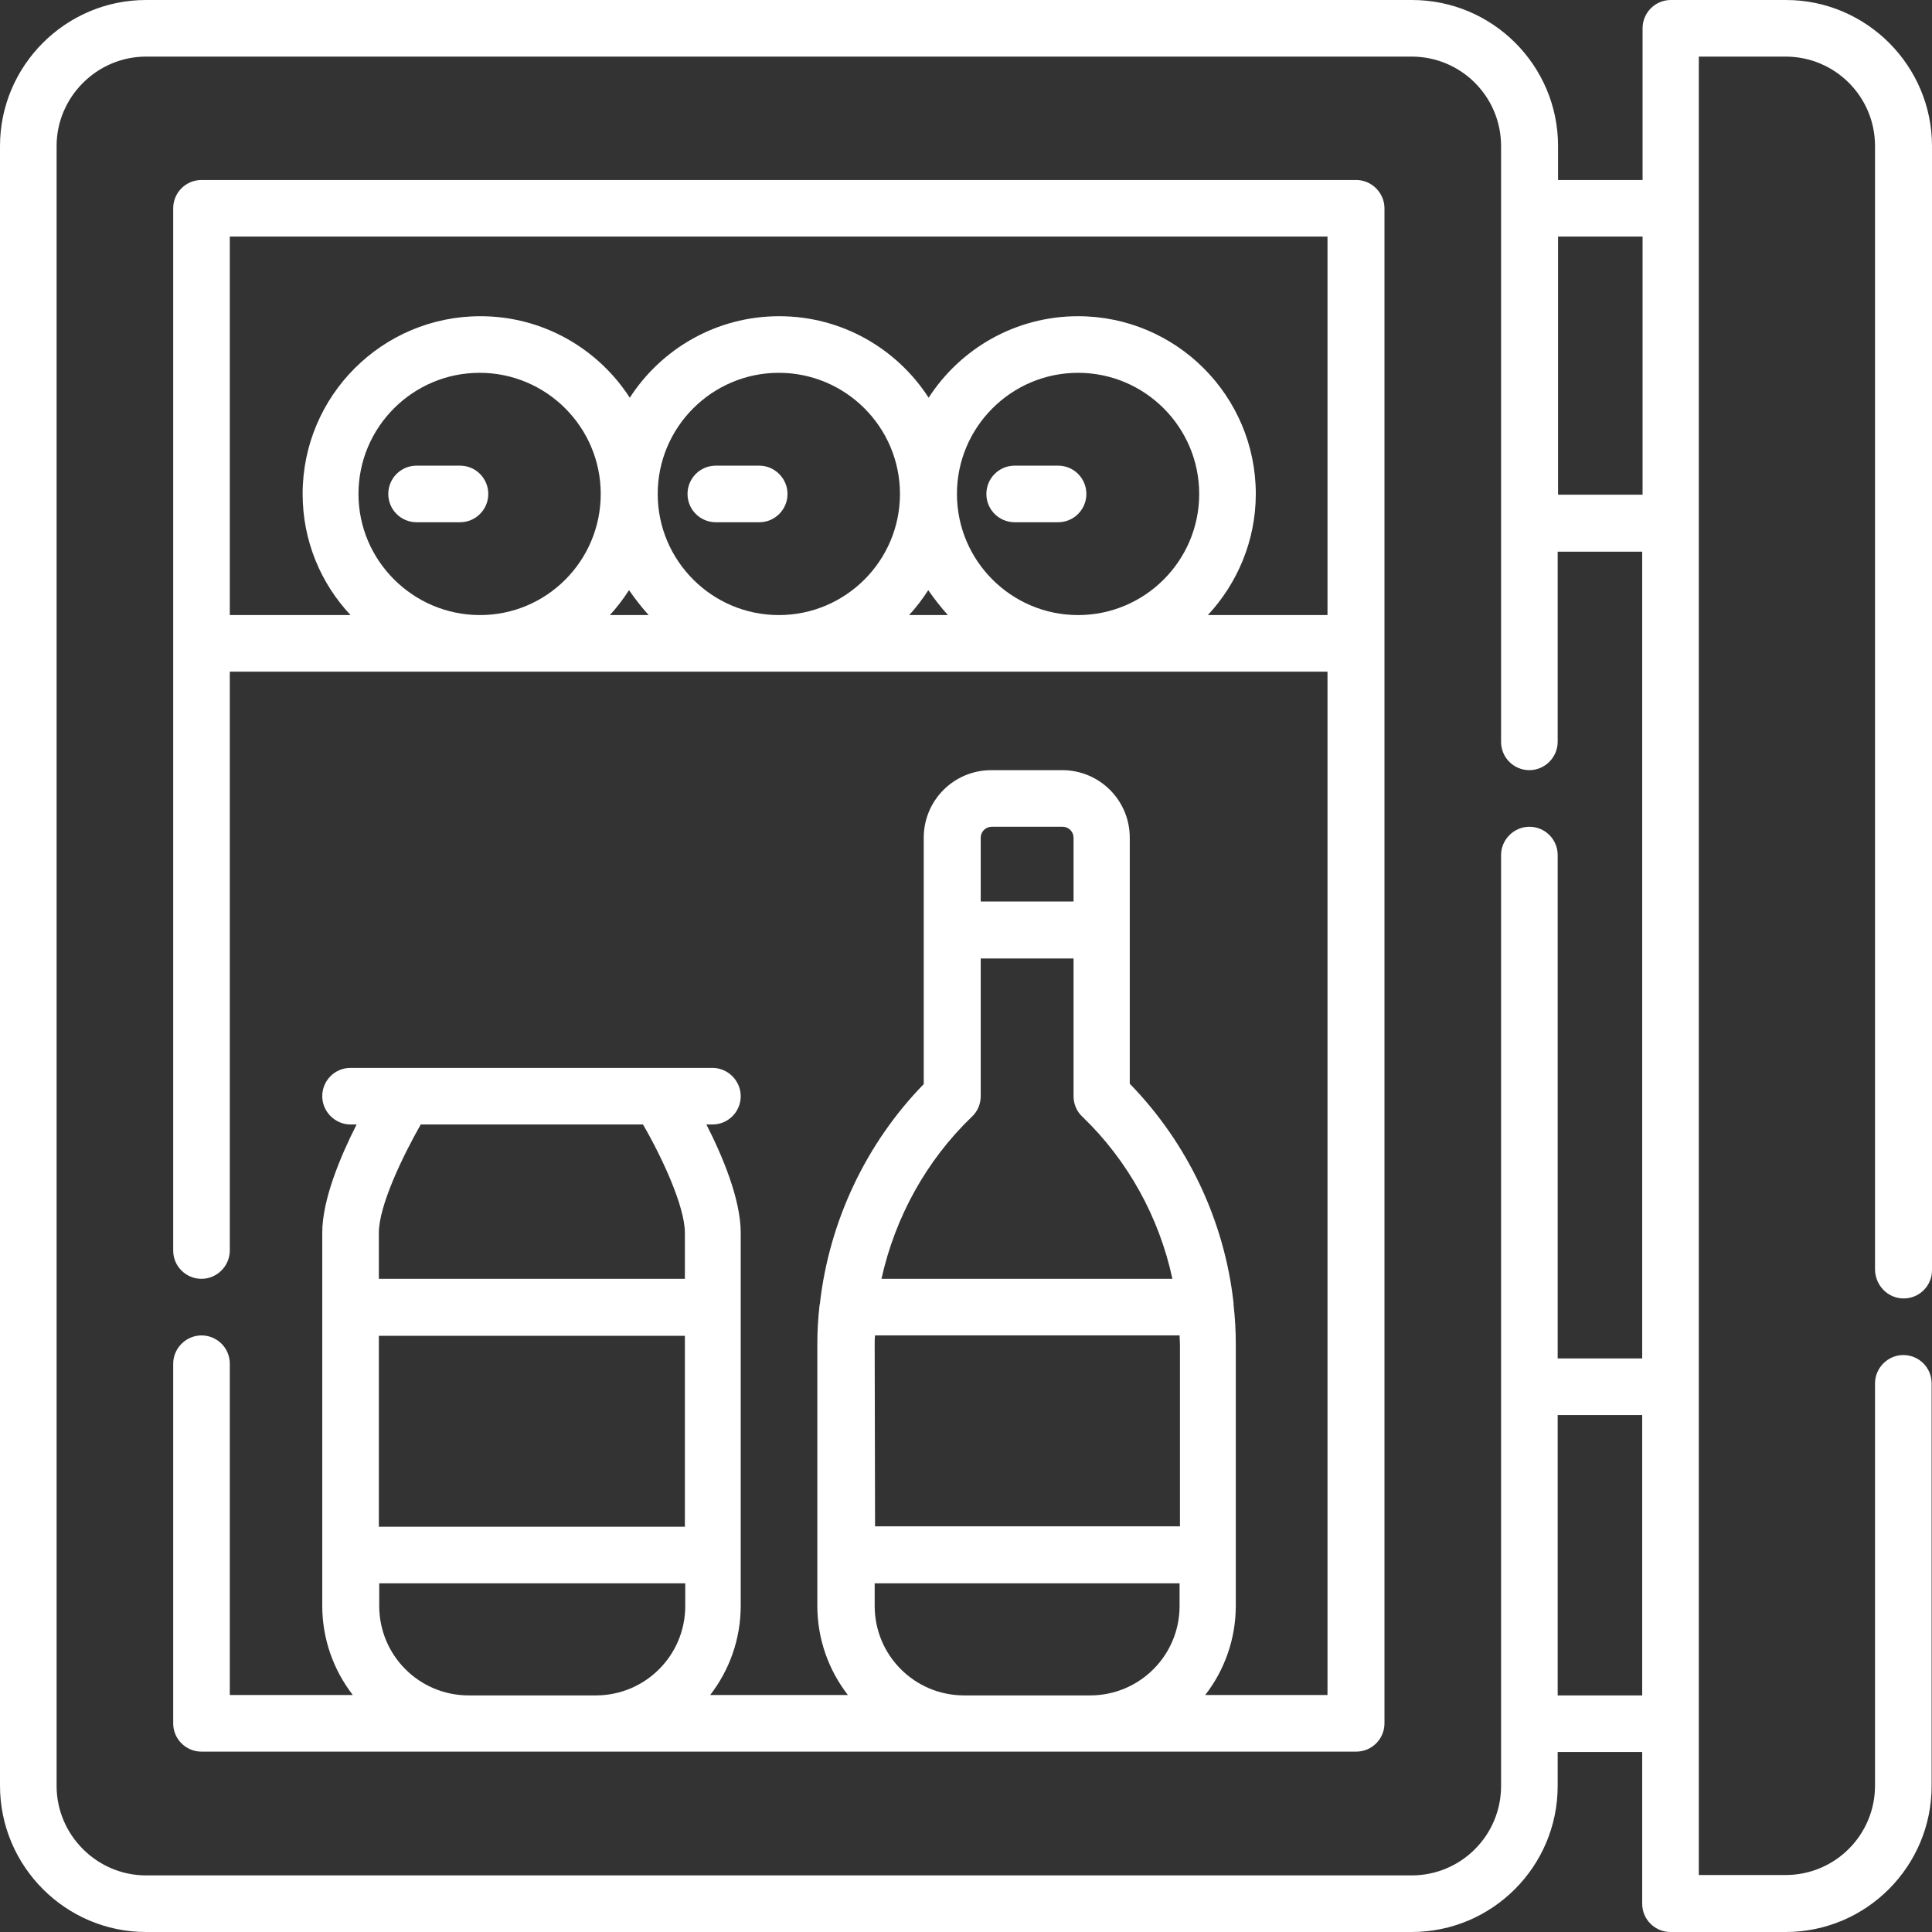 <?xml version="1.0" encoding="utf-8"?>
<!-- Generator: Adobe Illustrator 25.0.1, SVG Export Plug-In . SVG Version: 6.00 Build 0)  -->
<svg version="1.1" id="Capa_1" xmlns="http://www.w3.org/2000/svg" xmlns:xlink="http://www.w3.org/1999/xlink" x="0px" y="0px"
	 viewBox="0 0 512 512" style="enable-background:new 0 0 512 512;" xml:space="preserve">
<rect x="0" y="0" width="512" height="512" fill="#333333" stroke="none"/>
<style type="text/css">
	.st0{fill:#FFFFFF;}
</style>
<g>
	<path class="st0" d="M359.4,47.7h-306c-4.2,0-7.5,3.4-7.5,7.5v276.2c0,4.2,3.4,7.5,7.5,7.5s7.5-3.4,7.5-7.5V178h290.9v271.2h-32.4
		c5.1-6.6,8.1-14.8,8.1-23.7v-69.3c0-3.5-0.2-7-0.6-10.5c0-0.1,0-0.3,0-0.4c-2.4-21.7-12.1-42.3-27.5-58.1v-40.9V222
		c0-9.9-8-17.9-17.9-17.9h-18.8c-9.9,0-17.9,8-17.9,17.9v24.4v40.9c-15.3,15.7-25,36.3-27.5,58c0,0.2,0,0.3-0.1,0.5
		c-0.4,3.5-0.6,6.9-0.6,10.4v69.3c0,8.9,3,17.1,8.1,23.7h-36.5c5.1-6.6,8.1-14.8,8.1-23.7v-98.8c0-8.8-4.8-20.3-9.1-28.7h1.6
		c4.2,0,7.5-3.4,7.5-7.5s-3.4-7.5-7.5-7.5h-14.4h-67.3H92.9c-4.2,0-7.5,3.4-7.5,7.5s3.4,7.5,7.5,7.5h1.6c-4.3,8.5-9.1,19.9-9.1,28.7
		v98.8c0,8.9,3,17.1,8.1,23.7H60.9v-87.8c0-4.2-3.4-7.5-7.5-7.5s-7.5,3.4-7.5,7.5v95.3c0,4.2,3.4,7.5,7.5,7.5h70.7h33.6h97.8h33.4
		h70.5c4.2,0,7.5-3.4,7.5-7.5V55.2C366.9,51.1,363.5,47.7,359.4,47.7L359.4,47.7z M231.8,356.3c0-0.8,0-1.6,0.1-2.4h80.7
		c0,0.8,0.1,1.6,0.1,2.4v48.2h-80.8L231.8,356.3L231.8,356.3z M259.9,222c0-1.6,1.3-2.9,2.9-2.9h18.8c1.6,0,2.9,1.3,2.9,2.9v16.9
		h-24.6L259.9,222L259.9,222z M257.6,295.9c1.5-1.4,2.3-3.4,2.3-5.4V254h24.6v36.5c0,2,0.8,4,2.3,5.4c12.1,11.6,20.4,26.7,23.9,43
		h-77.1C237.2,322.6,245.5,307.5,257.6,295.9z M100.4,354h81.1v50.6h-81.1L100.4,354z M170.4,298c5,8.6,11.1,21.7,11.1,28.7v12.2
		h-81.1v-12.2c0-7.1,6.2-20.1,11.1-28.7H170.4z M124.2,449.3c-13.1,0-23.7-10.6-23.7-23.7v-6h81.1v6c0,13.1-10.6,23.7-23.7,23.7
		H124.2z M255.5,449.3c-13.1,0-23.7-10.6-23.7-23.7v-6h80.8v6c0,13.1-10.6,23.7-23.7,23.7H255.5z M95,130.9
		c0-17.7,14.4-32.1,32.1-32.1s32.1,14.4,32.1,32.1S144.9,163,127.2,163S95,148.6,95,130.9z M285.7,163c-17.7,0-32.1-14.4-32.1-32.1
		s14.4-32.1,32.1-32.1c17.7,0,32.1,14.4,32.1,32.1S303.4,163,285.7,163z M251.2,163h-10.3c1.9-2,3.6-4.3,5.1-6.6
		C247.6,158.7,249.3,160.9,251.2,163L251.2,163z M206.4,163c-17.7,0-32.1-14.4-32.1-32.1s14.4-32.1,32.1-32.1
		c17.7,0,32.1,14.4,32.1,32.1S224.1,163,206.4,163z M171.9,163h-10.3c1.9-2,3.6-4.3,5.1-6.6C168.3,158.7,170,160.9,171.9,163
		L171.9,163z M320.1,163c7.8-8.4,12.7-19.7,12.7-32.1c0-26-21.1-47.1-47.1-47.1c-16.6,0-31.2,8.6-39.6,21.6
		c-8.4-13-23-21.6-39.6-21.6s-31.2,8.6-39.6,21.6c-8.4-13-23-21.6-39.6-21.6c-26,0-47.1,21.1-47.1,47.1c0,12.4,4.8,23.7,12.7,32.1
		H60.9V62.7h290.9V163H320.1z"/>
	<path class="st0" d="M121.9,123.4h-11.5c-4.2,0-7.5,3.4-7.5,7.5c0,4.2,3.4,7.5,7.5,7.5h11.5c4.2,0,7.5-3.4,7.5-7.5
		C129.4,126.8,126.1,123.4,121.9,123.4z"/>
	<path class="st0" d="M201.2,123.4h-11.5c-4.2,0-7.5,3.4-7.5,7.5c0,4.2,3.4,7.5,7.5,7.5h11.5c4.2,0,7.5-3.4,7.5-7.5
		C208.7,126.8,205.3,123.4,201.2,123.4z"/>
	<path class="st0" d="M280.4,123.4h-11.5c-4.2,0-7.5,3.4-7.5,7.5c0,4.2,3.4,7.5,7.5,7.5h11.5c4.2,0,7.5-3.4,7.5-7.5
		C287.9,126.8,284.6,123.4,280.4,123.4z"/>
	<path class="st0" d="M504.5,344.1c4.2,0,7.5-3.4,7.5-7.5V38.7C512,17.4,494.6,0,473.3,0h-30.5c-4.2,0-7.5,3.4-7.5,7.5v40.2h-22.4
		v-9c0-21.4-17.4-38.7-38.7-38.7H38.7C17.4,0,0,17.4,0,38.7v434.5C0,494.6,17.4,512,38.7,512h335.4c21.4,0,38.7-17.4,38.7-38.7v-9
		h22.4v40.2c0,4.2,3.4,7.5,7.5,7.5h30.5c21.4,0,38.7-17.4,38.7-38.7V366.6c0-4.2-3.4-7.5-7.5-7.5s-7.5,3.4-7.5,7.5v106.6
		c0,13.1-10.6,23.7-23.7,23.7h-23V15h23c13.1,0,23.7,10.6,23.7,23.7v297.8C497,340.7,500.3,344.1,504.5,344.1L504.5,344.1z
		 M435.3,62.7v68.4h-22.4V62.7L435.3,62.7z M397.8,473.3c0,13.1-10.6,23.7-23.7,23.7H38.7C25.7,497,15,486.3,15,473.3V38.7
		C15,25.7,25.7,15,38.7,15h335.4c13.1,0,23.7,10.6,23.7,23.7v157.9c0,4.2,3.4,7.5,7.5,7.5s7.5-3.4,7.5-7.5v-50.4h22.4v213.8h-22.4
		V226.6c0-4.2-3.4-7.5-7.5-7.5s-7.5,3.4-7.5,7.5V473.3z M412.8,449.3V375h22.4v74.3H412.8z"/>
</g>
</svg>
